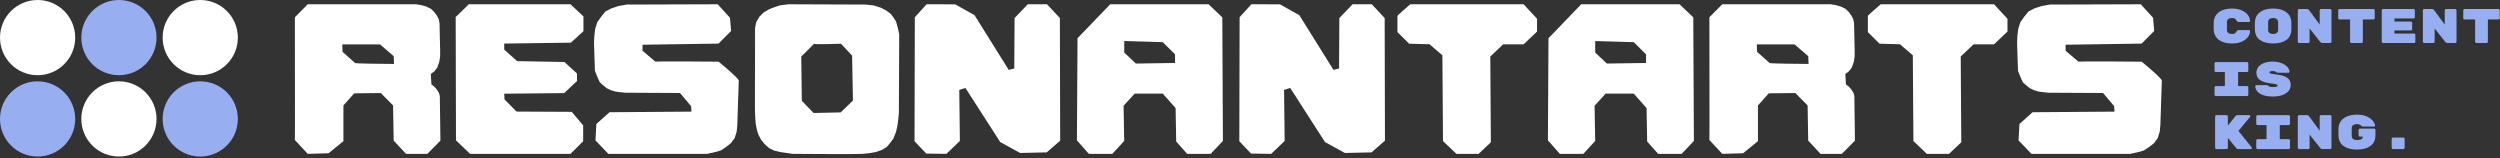 <?xml version="1.0" encoding="UTF-8"?> <svg xmlns="http://www.w3.org/2000/svg" width="1170" height="74" viewBox="0 0 1170 74" fill="none"><rect x="0" y="0" width="1170" height="74" fill="#333333" stroke="none"/> <g clip-path="url(#clip0_501_528)"> <path d="M1042.2 13.987C1042.2 14.608 1042.41 15.085 1042.82 15.418C1043.25 15.75 1043.82 15.917 1044.54 15.917C1045.18 15.917 1045.66 15.811 1045.96 15.599C1046.27 15.387 1046.53 15.069 1046.75 14.646C1046.94 14.252 1047.21 14.056 1047.55 14.056H1052.51C1052.65 14.056 1052.76 14.108 1052.85 14.214C1052.96 14.305 1053.01 14.419 1053.01 14.555C1053.01 15.478 1052.7 16.386 1052.07 17.279C1051.44 18.157 1050.49 18.891 1049.2 19.481C1047.93 20.056 1046.38 20.343 1044.54 20.343C1042.9 20.343 1041.44 20.101 1040.16 19.617C1038.89 19.118 1037.88 18.361 1037.13 17.347C1036.38 16.318 1036 15.039 1036 13.511V10.832C1036 9.304 1036.38 8.032 1037.13 7.018C1037.88 5.989 1038.89 5.233 1040.16 4.748C1041.44 4.249 1042.9 3.999 1044.54 3.999C1046.38 3.999 1047.93 4.294 1049.2 4.885C1050.49 5.46 1051.44 6.194 1052.07 7.087C1052.7 7.964 1053.01 8.865 1053.01 9.788C1053.01 9.924 1052.96 10.045 1052.85 10.151C1052.76 10.242 1052.65 10.287 1052.51 10.287H1047.55C1047.21 10.287 1046.94 10.091 1046.75 9.697C1046.53 9.273 1046.27 8.956 1045.96 8.744C1045.66 8.532 1045.18 8.426 1044.54 8.426C1043.82 8.426 1043.25 8.592 1042.82 8.925C1042.41 9.258 1042.2 9.735 1042.2 10.355V13.987Z" fill="#97AEF1"></path> <path d="M1072.36 13.556C1072.36 15.871 1071.58 17.581 1070.02 18.686C1068.47 19.791 1066.4 20.343 1063.82 20.343C1061.23 20.343 1059.16 19.791 1057.6 18.686C1056.05 17.581 1055.28 15.856 1055.28 13.511V10.832C1055.28 9.288 1055.64 8.01 1056.38 6.996C1057.13 5.967 1058.15 5.21 1059.43 4.726C1060.72 4.242 1062.18 3.999 1063.82 3.999C1065.45 3.999 1066.91 4.242 1068.18 4.726C1069.46 5.21 1070.48 5.959 1071.23 6.973C1071.98 7.987 1072.36 9.258 1072.36 10.787V13.556ZM1061.48 13.987C1061.48 14.608 1061.68 15.085 1062.1 15.418C1062.52 15.75 1063.1 15.917 1063.82 15.917C1064.54 15.917 1065.1 15.75 1065.52 15.418C1065.94 15.069 1066.16 14.585 1066.16 13.965V10.378C1066.16 9.758 1065.94 9.281 1065.52 8.948C1065.1 8.6 1064.54 8.426 1063.82 8.426C1063.1 8.426 1062.52 8.592 1062.1 8.925C1061.68 9.258 1061.48 9.735 1061.48 10.355V13.987Z" fill="#97AEF1"></path> <path d="M1090.51 4.226C1090.68 4.226 1090.82 4.287 1090.95 4.408C1091.07 4.529 1091.13 4.673 1091.13 4.839V19.503C1091.13 19.67 1091.07 19.814 1090.95 19.935C1090.82 20.056 1090.68 20.116 1090.51 20.116H1086.81C1086.45 20.116 1086.14 19.957 1085.89 19.64L1080.89 13.329V19.503C1080.89 19.67 1080.83 19.814 1080.71 19.935C1080.58 20.056 1080.44 20.116 1080.27 20.116H1076C1075.83 20.116 1075.69 20.056 1075.56 19.935C1075.44 19.814 1075.38 19.67 1075.38 19.503V4.839C1075.38 4.673 1075.44 4.529 1075.56 4.408C1075.69 4.287 1075.83 4.226 1076 4.226H1079.72C1080.09 4.226 1080.38 4.378 1080.61 4.68L1085.62 11.513V4.839C1085.62 4.673 1085.68 4.529 1085.8 4.408C1085.92 4.287 1086.07 4.226 1086.24 4.226H1090.51Z" fill="#97AEF1"></path> <path d="M1110.75 4.226C1110.92 4.226 1111.06 4.287 1111.19 4.408C1111.31 4.529 1111.37 4.673 1111.37 4.839V8.494C1111.37 8.66 1111.31 8.804 1111.19 8.925C1111.06 9.046 1110.92 9.107 1110.75 9.107H1105.81V19.503C1105.81 19.67 1105.75 19.814 1105.63 19.935C1105.51 20.056 1105.36 20.116 1105.19 20.116H1100.46C1100.3 20.116 1100.15 20.056 1100.03 19.935C1099.91 19.814 1099.84 19.67 1099.84 19.503V9.107H1094.91C1094.74 9.107 1094.59 9.046 1094.47 8.925C1094.35 8.804 1094.29 8.66 1094.29 8.494V4.839C1094.29 4.673 1094.35 4.529 1094.47 4.408C1094.59 4.287 1094.74 4.226 1094.91 4.226H1110.75Z" fill="#97AEF1"></path> <path d="M1129.77 15.69C1129.94 15.69 1130.09 15.75 1130.21 15.871C1130.33 15.992 1130.39 16.136 1130.39 16.303V19.503C1130.39 19.67 1130.33 19.814 1130.21 19.935C1130.09 20.056 1129.94 20.116 1129.77 20.116H1115.26C1115.09 20.116 1114.95 20.056 1114.83 19.935C1114.7 19.814 1114.64 19.67 1114.64 19.503V4.839C1114.64 4.673 1114.7 4.529 1114.83 4.408C1114.95 4.287 1115.09 4.226 1115.26 4.226H1129.54C1129.71 4.226 1129.86 4.287 1129.98 4.408C1130.1 4.529 1130.16 4.673 1130.16 4.839V8.04C1130.16 8.206 1130.1 8.35 1129.98 8.471C1129.86 8.592 1129.71 8.653 1129.54 8.653H1120.61V10.083H1128.28C1128.45 10.083 1128.59 10.143 1128.72 10.265C1128.84 10.386 1128.9 10.529 1128.9 10.696V13.647C1128.9 13.813 1128.84 13.957 1128.72 14.078C1128.59 14.199 1128.45 14.26 1128.28 14.26H1120.61V15.69H1129.77Z" fill="#97AEF1"></path> <path d="M1149.03 4.226C1149.19 4.226 1149.34 4.287 1149.46 4.408C1149.58 4.529 1149.65 4.673 1149.65 4.839V19.503C1149.65 19.67 1149.58 19.814 1149.46 19.935C1149.34 20.056 1149.19 20.116 1149.03 20.116H1145.33C1144.96 20.116 1144.66 19.957 1144.41 19.64L1139.41 13.329V19.503C1139.41 19.67 1139.35 19.814 1139.22 19.935C1139.1 20.056 1138.95 20.116 1138.79 20.116H1134.52C1134.35 20.116 1134.2 20.056 1134.08 19.935C1133.96 19.814 1133.9 19.67 1133.9 19.503V4.839C1133.9 4.673 1133.96 4.529 1134.08 4.408C1134.2 4.287 1134.35 4.226 1134.52 4.226H1138.24C1138.6 4.226 1138.9 4.378 1139.13 4.68L1144.14 11.513V4.839C1144.14 4.673 1144.2 4.529 1144.32 4.408C1144.44 4.287 1144.59 4.226 1144.76 4.226H1149.03Z" fill="#97AEF1"></path> <path d="M1169.27 4.226C1169.43 4.226 1169.58 4.287 1169.7 4.408C1169.82 4.529 1169.89 4.673 1169.89 4.839V8.494C1169.89 8.66 1169.82 8.804 1169.7 8.925C1169.58 9.046 1169.43 9.107 1169.27 9.107H1164.33V19.503C1164.33 19.67 1164.27 19.814 1164.15 19.935C1164.02 20.056 1163.88 20.116 1163.71 20.116H1158.98C1158.81 20.116 1158.67 20.056 1158.54 19.935C1158.42 19.814 1158.36 19.67 1158.36 19.503V9.107H1153.42C1153.26 9.107 1153.11 9.046 1152.99 8.925C1152.87 8.804 1152.81 8.66 1152.81 8.494V4.839C1152.81 4.673 1152.87 4.529 1152.99 4.408C1153.11 4.287 1153.26 4.226 1153.42 4.226H1169.27Z" fill="#97AEF1"></path> <path d="M1047.43 40.291H1051.59C1051.76 40.291 1051.9 40.352 1052.03 40.473C1052.15 40.594 1052.21 40.737 1052.21 40.904V44.332C1052.21 44.498 1052.15 44.642 1052.03 44.763C1051.9 44.884 1051.76 44.944 1051.59 44.944H1037.03C1036.87 44.944 1036.72 44.884 1036.6 44.763C1036.47 44.642 1036.41 44.498 1036.41 44.332V40.904C1036.41 40.737 1036.47 40.594 1036.6 40.473C1036.72 40.352 1036.87 40.291 1037.03 40.291H1041.24V33.708H1037.03C1036.87 33.708 1036.72 33.647 1036.6 33.526C1036.47 33.405 1036.41 33.261 1036.41 33.095V29.667C1036.41 29.501 1036.47 29.357 1036.6 29.236C1036.72 29.115 1036.87 29.055 1037.03 29.055H1051.59C1051.76 29.055 1051.9 29.115 1052.03 29.236C1052.15 29.357 1052.21 29.501 1052.21 29.667V33.095C1052.21 33.261 1052.15 33.405 1052.03 33.526C1051.9 33.647 1051.76 33.708 1051.59 33.708H1047.43V40.291Z" fill="#97AEF1"></path> <path d="M1065.08 34.82C1066.76 35.002 1068.11 35.297 1069.12 35.706C1070.15 36.114 1070.89 36.651 1071.35 37.317C1071.81 37.983 1072.04 38.816 1072.04 39.814C1072.04 40.904 1071.68 41.857 1070.96 42.675C1070.25 43.477 1069.27 44.097 1068.02 44.536C1066.76 44.96 1065.33 45.172 1063.73 45.172C1061.93 45.172 1060.42 44.952 1059.18 44.513C1057.94 44.074 1057.01 43.492 1056.4 42.765C1055.79 42.024 1055.48 41.214 1055.48 40.336C1055.48 40.185 1055.53 40.064 1055.62 39.973C1055.73 39.882 1055.86 39.837 1056.01 39.837H1060.72C1061.04 39.837 1061.3 39.935 1061.5 40.132C1061.76 40.374 1062.05 40.541 1062.37 40.632C1062.69 40.707 1063.14 40.745 1063.73 40.745C1065.18 40.745 1065.91 40.526 1065.91 40.087C1065.91 39.905 1065.81 39.754 1065.61 39.633C1065.42 39.496 1065.09 39.383 1064.6 39.292C1064.12 39.186 1063.42 39.08 1062.49 38.974C1060.39 38.732 1058.78 38.218 1057.66 37.431C1056.55 36.629 1055.99 35.501 1055.99 34.048C1055.99 33.019 1056.3 32.111 1056.93 31.325C1057.56 30.538 1058.44 29.925 1059.59 29.486C1060.76 29.047 1062.1 28.828 1063.63 28.828C1065.23 28.828 1066.62 29.077 1067.81 29.577C1069.01 30.061 1069.92 30.666 1070.54 31.393C1071.17 32.119 1071.49 32.83 1071.49 33.526C1071.49 33.678 1071.43 33.799 1071.32 33.89C1071.23 33.98 1071.1 34.026 1070.93 34.026H1066C1065.74 34.026 1065.5 33.935 1065.29 33.753C1065.12 33.602 1064.92 33.481 1064.69 33.39C1064.46 33.299 1064.11 33.254 1063.63 33.254C1062.61 33.254 1062.1 33.466 1062.1 33.89C1062.1 34.117 1062.29 34.298 1062.69 34.434C1063.09 34.555 1063.89 34.684 1065.08 34.82Z" fill="#97AEF1"></path> <path d="M1053.79 68.978C1053.85 69.069 1053.89 69.167 1053.89 69.273C1053.89 69.409 1053.83 69.53 1053.72 69.636C1053.63 69.727 1053.52 69.773 1053.38 69.773H1047.46C1047.1 69.773 1046.83 69.651 1046.63 69.409L1042.64 64.529V69.16C1042.64 69.326 1042.57 69.47 1042.45 69.591C1042.33 69.712 1042.18 69.773 1042.02 69.773H1037.29C1037.12 69.773 1036.97 69.712 1036.85 69.591C1036.73 69.47 1036.67 69.326 1036.67 69.16V54.495C1036.67 54.329 1036.73 54.185 1036.85 54.064C1036.97 53.943 1037.12 53.883 1037.29 53.883H1042.02C1042.18 53.883 1042.33 53.943 1042.45 54.064C1042.57 54.185 1042.64 54.329 1042.64 54.495V58.763L1046.26 54.269C1046.49 54.011 1046.78 53.883 1047.11 53.883H1052.65C1052.78 53.883 1052.9 53.935 1052.99 54.041C1053.1 54.132 1053.15 54.246 1053.15 54.382C1053.15 54.503 1053.11 54.609 1053.04 54.7L1047.59 61.26L1053.79 68.978Z" fill="#97AEF1"></path> <path d="M1066.94 65.119H1071.09C1071.26 65.119 1071.41 65.18 1071.53 65.301C1071.65 65.422 1071.71 65.566 1071.71 65.732V69.16C1071.71 69.326 1071.65 69.47 1071.53 69.591C1071.41 69.712 1071.26 69.773 1071.09 69.773H1056.54C1056.37 69.773 1056.23 69.712 1056.1 69.591C1055.98 69.47 1055.92 69.326 1055.92 69.16V65.732C1055.92 65.566 1055.98 65.422 1056.1 65.301C1056.23 65.18 1056.37 65.119 1056.54 65.119H1060.74V58.536H1056.54C1056.37 58.536 1056.23 58.475 1056.1 58.355C1055.98 58.233 1055.92 58.09 1055.92 57.923V54.495C1055.92 54.329 1055.98 54.185 1056.1 54.064C1056.23 53.943 1056.37 53.883 1056.54 53.883H1071.09C1071.26 53.883 1071.41 53.943 1071.53 54.064C1071.65 54.185 1071.71 54.329 1071.71 54.495V57.923C1071.71 58.09 1071.65 58.233 1071.53 58.355C1071.41 58.475 1071.26 58.536 1071.09 58.536H1066.94V65.119Z" fill="#97AEF1"></path> <path d="M1090.51 53.883C1090.68 53.883 1090.82 53.943 1090.95 54.064C1091.07 54.185 1091.13 54.329 1091.13 54.495V69.16C1091.13 69.326 1091.07 69.47 1090.95 69.591C1090.82 69.712 1090.68 69.773 1090.51 69.773H1086.81C1086.45 69.773 1086.14 69.614 1085.89 69.296L1080.89 62.985V69.16C1080.89 69.326 1080.83 69.47 1080.71 69.591C1080.58 69.712 1080.44 69.773 1080.27 69.773H1076C1075.83 69.773 1075.69 69.712 1075.56 69.591C1075.44 69.47 1075.38 69.326 1075.38 69.16V54.495C1075.38 54.329 1075.44 54.185 1075.56 54.064C1075.69 53.943 1075.83 53.883 1076 53.883H1079.72C1080.09 53.883 1080.38 54.034 1080.61 54.337L1085.62 61.169V54.495C1085.62 54.329 1085.68 54.185 1085.8 54.064C1085.92 53.943 1086.07 53.883 1086.24 53.883H1090.51Z" fill="#97AEF1"></path> <path d="M1111.09 60.193C1111.26 60.193 1111.41 60.254 1111.53 60.375C1111.65 60.496 1111.71 60.64 1111.71 60.806V63.212C1111.71 65.513 1110.92 67.223 1109.33 68.343C1107.75 69.447 1105.66 70 1103.06 70C1100.46 70 1098.36 69.447 1096.77 68.343C1095.19 67.223 1094.4 65.497 1094.4 63.167V60.488C1094.4 58.945 1094.79 57.666 1095.55 56.652C1096.32 55.623 1097.35 54.866 1098.65 54.382C1099.95 53.898 1101.42 53.656 1103.06 53.656C1105.02 53.656 1106.63 53.973 1107.9 54.609C1109.17 55.245 1110.09 55.963 1110.66 56.766C1111.24 57.568 1111.53 58.218 1111.53 58.718C1111.53 58.854 1111.48 58.975 1111.37 59.081C1111.28 59.172 1111.16 59.217 1111.02 59.217H1105.84C1105.53 59.217 1105.31 59.134 1105.17 58.967C1104.7 58.377 1103.99 58.082 1103.06 58.082C1102.35 58.082 1101.76 58.241 1101.29 58.559C1100.83 58.877 1100.6 59.285 1100.6 59.785V63.644C1100.6 64.249 1100.83 64.726 1101.29 65.074C1101.75 65.407 1102.34 65.573 1103.06 65.573C1104.01 65.573 1104.7 65.414 1105.15 65.096C1105.61 64.763 1105.84 64.377 1105.86 63.939H1104.44C1104.27 63.939 1104.12 63.878 1104 63.757C1103.88 63.636 1103.82 63.492 1103.82 63.326V60.806C1103.82 60.64 1103.88 60.496 1104 60.375C1104.12 60.254 1104.27 60.193 1104.44 60.193H1111.09Z" fill="#97AEF1"></path> <path d="M1124.74 64.37C1124.91 64.37 1125.06 64.43 1125.18 64.552C1125.3 64.673 1125.36 64.816 1125.36 64.983V69.16C1125.36 69.326 1125.3 69.47 1125.18 69.591C1125.06 69.712 1124.91 69.773 1124.74 69.773H1119.92C1119.76 69.773 1119.61 69.712 1119.49 69.591C1119.36 69.47 1119.3 69.326 1119.3 69.16V64.983C1119.3 64.816 1119.36 64.673 1119.49 64.552C1119.61 64.43 1119.76 64.37 1119.92 64.37H1124.74Z" fill="#97AEF1"></path> <path fill-rule="evenodd" clip-rule="evenodd" d="M219.389 2.001C213.369 7.941 213.26 7.955 213.26 7.955L213.4 65.682L220 72.001H267L272.92 66.095V58.68L267.58 52.346L241.72 52.209L236.12 46.544L235.98 43.85L264.02 43.574L270.04 37.91V34.409L264.16 29.02L242 28.607L235.98 23.217V20.385L267.18 19.972L273.06 14.583V7.699L267 2.001H219.389Z" fill="white"></path> <path fill-rule="evenodd" clip-rule="evenodd" d="M1002.28 28.868C972.86 28.593 972.72 28.868 972.72 28.868L966.701 23.753V20.931L1002.28 20.402L1008.16 14.483L1007.62 8.31L1001.88 2L959.32 2.137L955.5 2.804L952.22 3.882L949.34 5.351L947.28 7.899L945.5 10.447L944.54 13.543L944.141 16.776L944 20.127L944.42 33.159L945.78 36.55L946.74 38.548L948.1 39.764L949.88 41.233L951.8 42.174L954 42.84L956.06 43.115L958.66 43.389L984.24 43.526L989.44 49.699L989.581 52.247L951.26 52.521L945.1 58.028L944.68 65.69L950.701 72H996.94L1000.64 71.197L1003.38 70.394L1005.98 68.649L1008.04 67.042L1009.82 64.632L1010.78 61.536L1011.06 58.439C1011.06 58.439 1011.74 38.921 1011.74 37.745C1011.74 36.569 1002.3 28.868 1002.3 28.868H1002.28Z" fill="white"></path> <path fill-rule="evenodd" clip-rule="evenodd" d="M336.28 28.868C306.86 28.593 306.72 28.868 306.72 28.868L300.701 23.753V20.931L336.28 20.402L342.16 14.483L341.62 8.31L335.88 2L293.32 2.137L289.5 2.804L286.22 3.882L283.34 5.351L281.28 7.899L279.5 10.447L278.54 13.543L278.141 16.776L278 20.127L278.42 33.159L279.78 36.55L280.74 38.548L282.1 39.764L283.88 41.233L285.8 42.174L288 42.84L290.06 43.115L292.66 43.389L318.24 43.526L323.44 49.699L323.581 52.247L285.26 52.521L279.1 58.028L278.68 65.69L284.701 72H330.94L334.641 71.197L337.38 70.394L339.98 68.649L342.04 67.042L343.82 64.632L344.78 61.536L345.06 58.439C345.06 58.439 345.74 38.921 345.74 37.745C345.74 36.569 336.3 28.868 336.3 28.868H336.28Z" fill="white"></path> <path fill-rule="evenodd" clip-rule="evenodd" d="M585.62 2.02C581.967 6.047 580.141 8.06 580.141 8.06L580 66.097L585.48 71.864L594.92 72L601.22 65.96L600.94 42.093L603.82 41.154L620.1 66.488L629.401 71.59L641.86 71.316L648.16 65.823L648.021 8.451L642 2H633L626.82 8.451L626.68 32.045L624.081 32.71L608.081 7.102L599 2.02L585.641 2L585.62 2.02Z" fill="white"></path> <path fill-rule="evenodd" clip-rule="evenodd" d="M433.62 2.02C429.967 6.047 428.141 8.06 428.141 8.06L428 66.097L433.48 71.864L442.92 72L449.22 65.96L448.94 42.093L451.82 41.154L468.1 66.488L477.401 71.59L489.86 71.316L496.16 65.823L496.021 8.451L490 2H481L474.82 8.451L474.68 32.045L472.081 32.71L456.081 7.102L447 2.02L433.641 2L433.62 2.02Z" fill="white"></path> <path fill-rule="evenodd" clip-rule="evenodd" d="M880.18 1.999C874.16 7.161 874.16 7.419 874.16 7.419V15.023L879.62 20.442L889.18 20.72L895.2 25.882L895.48 66.024L901.76 71.999H912.14L917.88 66.58L917.62 26.438L923.64 20.74H933.2L939.5 14.764V8.789L933.2 1.999H880.2H880.18Z" fill="white"></path> <path fill-rule="evenodd" clip-rule="evenodd" d="M660.021 1.999C654.001 7.161 654 7.419 654 7.419V15.023L659.461 20.442L669.021 20.72L675.041 25.882L675.321 66.024L681.6 71.999H691.98L697.72 66.58L697.461 26.438L703.48 20.74H713.041L719.341 14.764V8.789L713.041 1.999H660.041H660.021Z" fill="white"></path> <path fill-rule="evenodd" clip-rule="evenodd" d="M828.201 29.515L822.32 24.264L822.18 20.763H839.841L846.26 26.29L846.401 29.929C828.061 29.791 828.201 29.515 828.201 29.515ZM867.88 45.152L867.461 43.539L866.36 41.789L865.401 40.707L863.901 39.487L863.62 34.629L865.26 33.41L866.62 31.659L867.581 28.965L867.98 26.408V23.3L867.701 10.889L867.3 8.864L866.341 7.113L865.24 5.638L863.74 4.163L861.56 3.081L859.24 2.412L856.781 1.999H806.02L800 8.077C800.12 65.528 800 65.528 800 65.528L806.02 71.999L815.74 71.724L822.72 66.06V49.341L827.78 43.677L840.22 43.539L845.961 49.341L846.24 65.804L852 71.999H862L868.12 65.804L867.841 45.172L867.88 45.152Z" fill="white"></path> <path fill-rule="evenodd" clip-rule="evenodd" d="M166.201 29.517L160.32 24.266L160.18 20.765H177.841L184.26 26.292L184.401 29.93C166.061 29.793 166.201 29.517 166.201 29.517ZM205.88 45.154L205.461 43.541L204.36 41.791L203.401 40.709L201.901 39.489L201.62 34.631L203.26 33.412L204.62 31.661L205.581 28.967L205.98 26.41V23.302L205.701 10.891L205.3 8.866L204.341 7.115L203.24 5.64L201.74 4.165L199.56 3.083L197.24 2.414L194.781 2.001H144.02L138 8.079C138.12 65.531 138 65.531 138 65.531L144.02 72.001L153.74 71.726L160.72 66.061V49.343L165.78 43.679L178.22 43.541L183.961 49.343L184.24 65.806L190 72.001H200L206.12 65.806L205.841 45.174L205.88 45.154Z" fill="white"></path> <path fill-rule="evenodd" clip-rule="evenodd" d="M393.461 52.604L380.741 52.881L375.261 47.186L374.981 26.442C374.981 26.442 375.121 26.442 381.001 20.469C380.521 20.944 393.581 20.469 393.581 20.469L398.781 26.026L399.181 47.047L393.441 52.604H393.461ZM420.001 12.322L419.321 10.008L418.081 8.11L416.861 6.488L414.661 4.867L412.341 3.641L408.921 2.553L405.081 2.138L368.961 1.999L364.861 2.533L362.121 3.482L360.061 4.293L357.461 5.776L355.401 7.813L353.901 10.384L353.361 13.093V18.255C353.221 53.099 353.361 53.237 353.361 53.237L353.641 57.706L354.181 60.554L354.861 62.867L356.221 65.438L358.001 67.614L360.061 69.374L362.261 70.461L365.001 71.133L371 71.999C403.98 72.278 404.141 71.964 404.141 71.964L406.881 71.687L409.881 71.153L412.621 70.204L414.941 68.84L416.441 67.08L418.081 64.904L419.321 61.78L420.001 58.794L420.401 55.669L420.681 52.822L420.821 15.941L420.001 12.282V12.322Z" fill="white"></path> <path fill-rule="evenodd" clip-rule="evenodd" d="M770.32 29.469L752.02 29.746L746.56 24.604V19.204L764.6 19.738L770.34 25.414V29.469H770.32ZM792.46 8.127L786.03 2H740C724.42 18.219 724.7 17.859 724.7 17.859L724.42 65.686L730 72H741L746.54 65.963L746.26 49.486L751.46 43.81H764.58L770.6 50.574L770.88 66.24L776 72H787L792.74 65.963L792.46 8.127Z" fill="white"></path> <path fill-rule="evenodd" clip-rule="evenodd" d="M549.901 29.469L531.6 29.746L526.141 24.603V19.203L544.181 19.737L549.921 25.414V29.469H549.901ZM572.041 8.127L565.61 1.999H519.581C504.001 18.219 504.281 17.858 504.281 17.858L504 65.686L509.581 71.999H520.581L526.12 65.963L525.84 49.486L531.041 43.809H544.161L550.181 50.574L550.46 66.239L555.581 71.999H566.581L572.321 65.963L572.041 8.127Z" fill="white"></path> <ellipse cx="17.601" cy="17.599" rx="17.6" ry="17.6" fill="white"></ellipse> <ellipse cx="17.601" cy="55.658" rx="17.6" ry="17.6" fill="#97AEF1"></ellipse> <ellipse cx="93.715" cy="17.599" rx="17.6" ry="17.6" fill="white"></ellipse> <ellipse cx="93.715" cy="55.658" rx="17.6" ry="17.6" fill="#97AEF1"></ellipse> <ellipse cx="55.658" cy="17.599" rx="17.6" ry="17.6" fill="#97AEF1"></ellipse> <ellipse cx="55.658" cy="55.658" rx="17.6" ry="17.6" fill="white"></ellipse> </g> <defs> <clipPath id="clip0_501_528"> <rect width="1170" height="74" fill="white"></rect> </clipPath> </defs> </svg> 